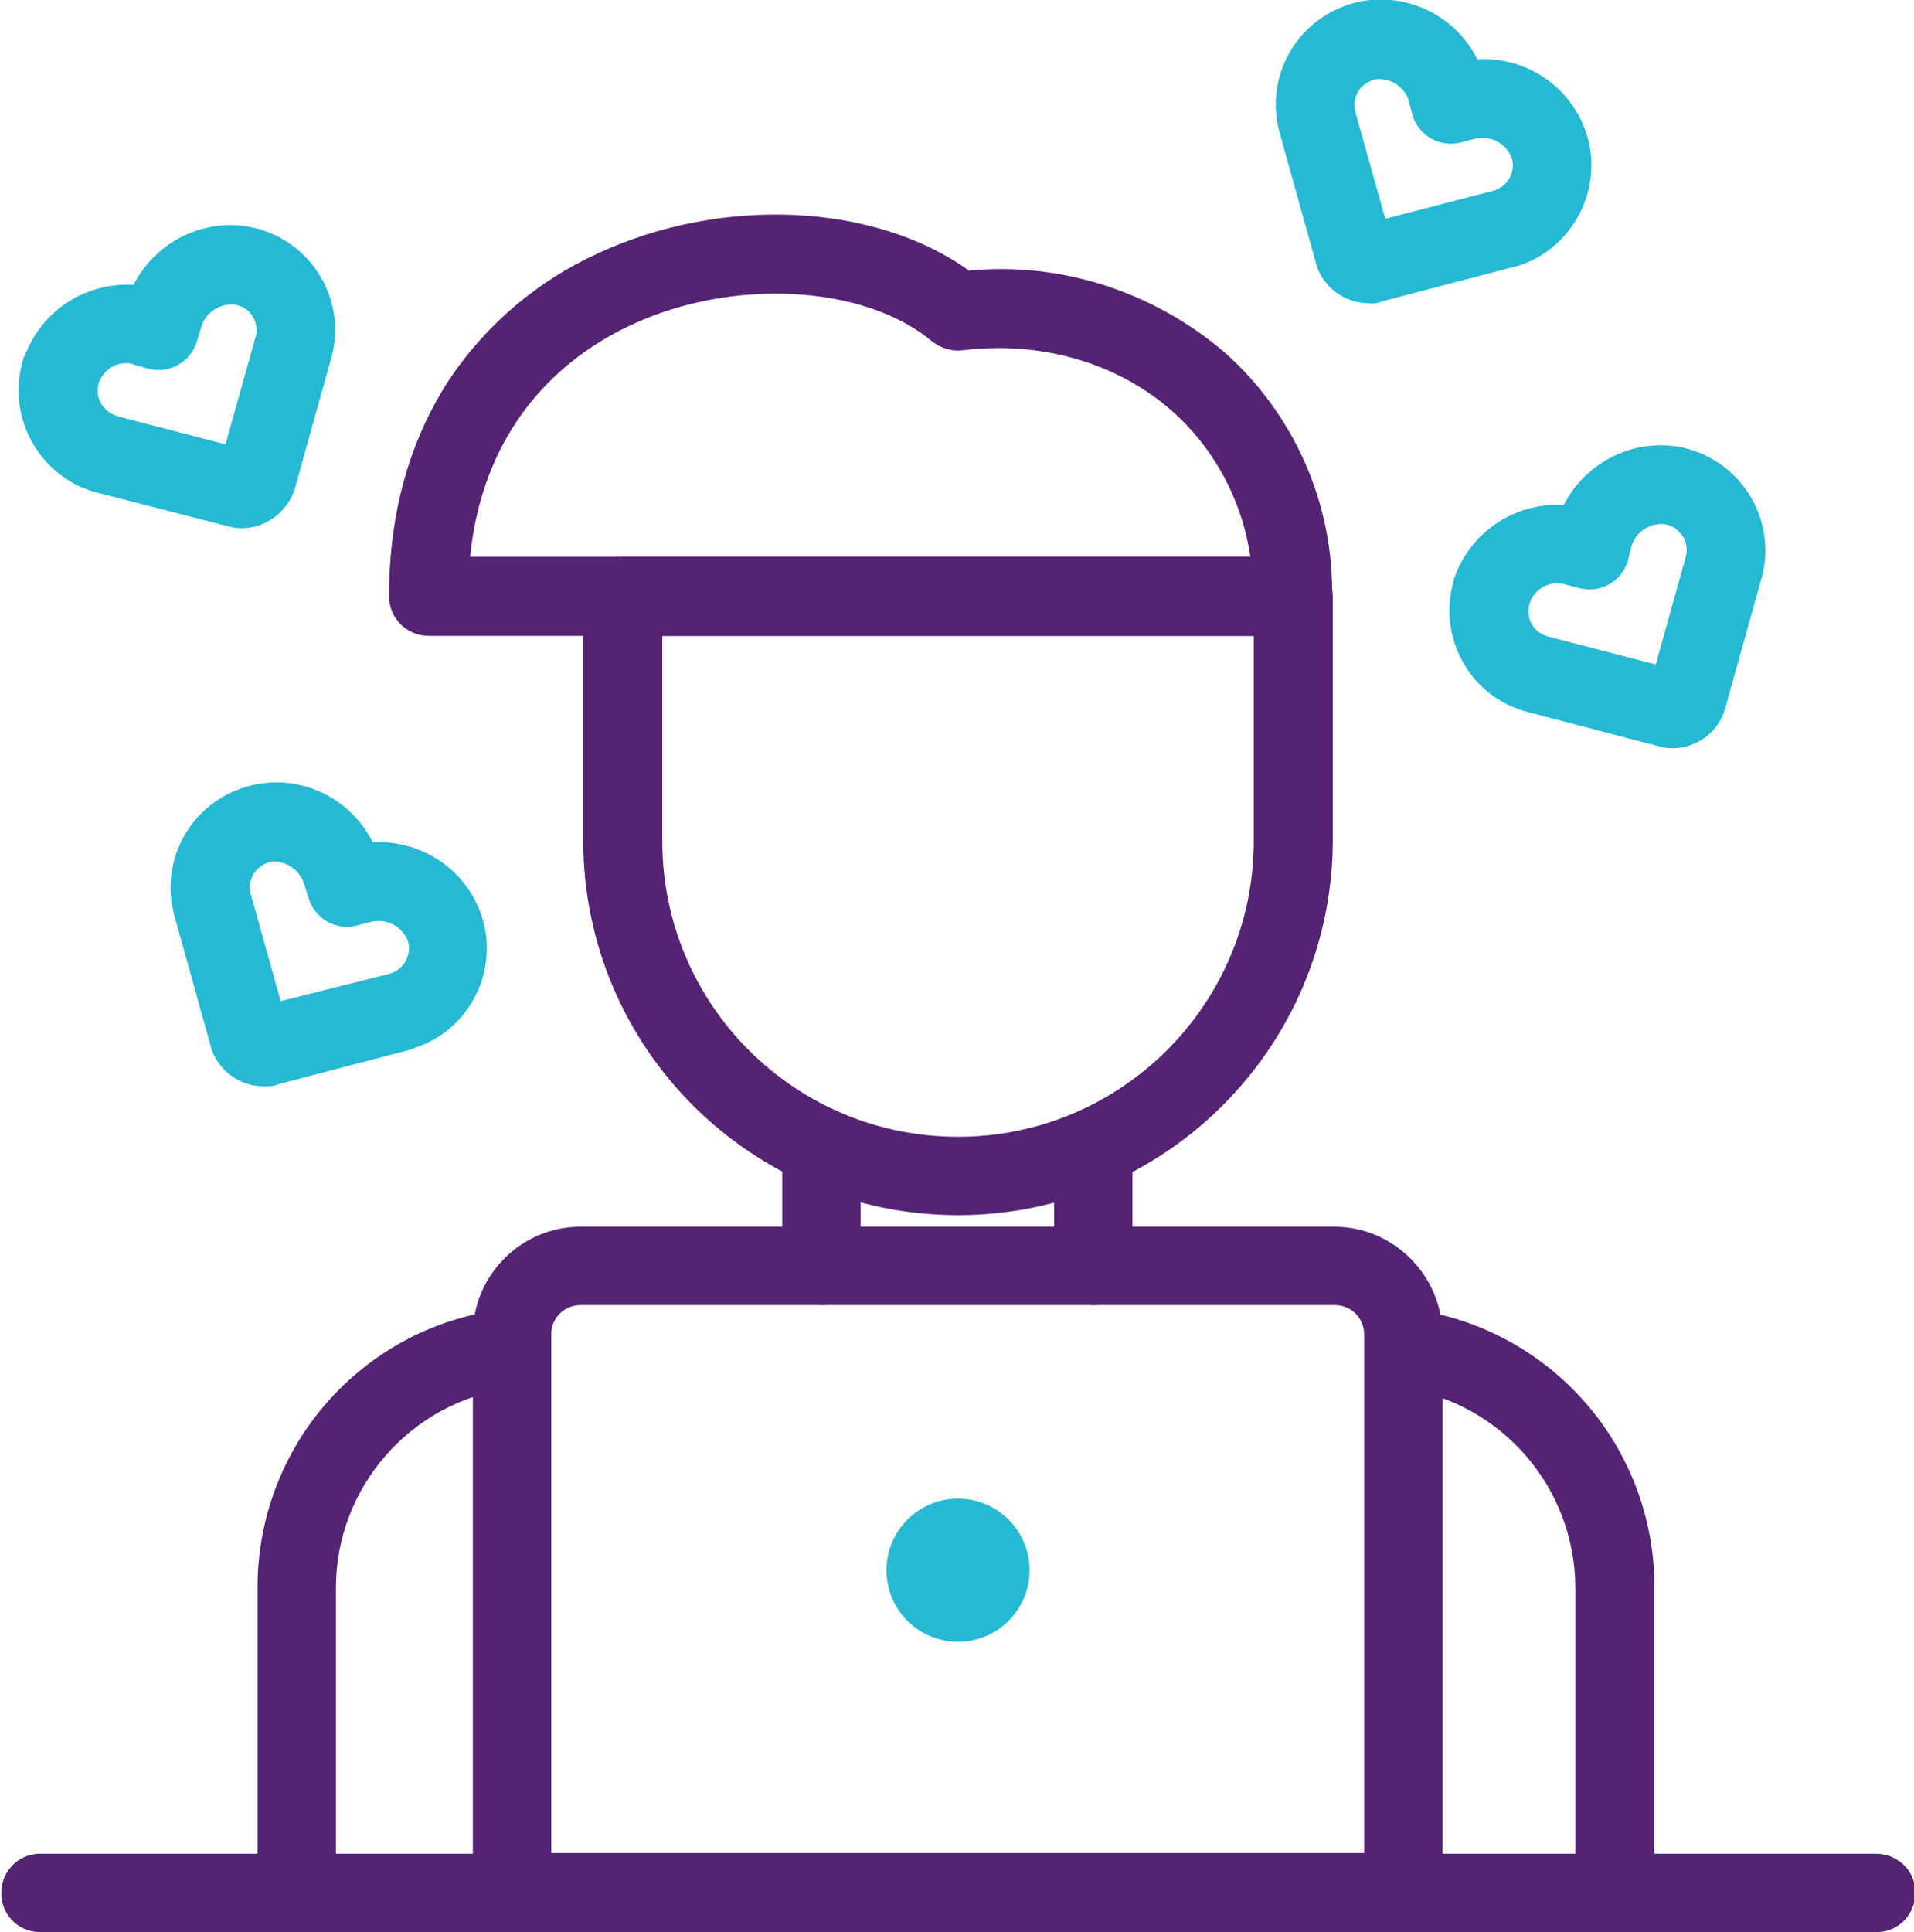 <?xml version="1.0" encoding="utf-8"?>
<!-- Generator: Adobe Illustrator 25.4.1, SVG Export Plug-In . SVG Version: 6.00 Build 0)  -->
<svg version="1.1" id="Layer_1" xmlns="http://www.w3.org/2000/svg" xmlns:xlink="http://www.w3.org/1999/xlink" x="0px" y="0px"
	 viewBox="0 0 280.9 283.5" style="enable-background:new 0 0 280.9 283.5;" xml:space="preserve">
<style type="text/css">
	.st0{fill:#552373;}
	.st1{fill:#25B9D3;}
</style>
<path class="st0" d="M140.6,178.3c-30.4,0-55-24.6-55-55V87.5c0-3.2,2.6-5.8,5.8-5.8h98.4c3.2,0,5.8,2.6,5.8,5.8c0,0,0,0,0,0v35.9
	C195.5,153.7,170.9,178.3,140.6,178.3z M97.2,93.3v30.1c0,24,19.4,43.4,43.4,43.4c23.9,0,43.4-19.4,43.4-43.4V93.3H97.2z"/>
<path class="st0" d="M189.7,93.3H62.9c-3.2,0-5.8-2.6-5.8-5.8l0,0c0-12.2,3-22.9,8.9-31.9c5.4-8,12.9-14.4,21.7-18.4
	c18.3-8.5,40.7-7.4,54.5,2.5c13.6-1.3,27,3.1,37.4,11.9c10.3,9.1,16.1,22.2,15.9,35.9C195.5,90.7,192.9,93.2,189.7,93.3z M69,81.7
	h114.5c-1.2-8.3-5.3-15.9-11.5-21.4c-8.1-7.1-19.2-10.3-30.7-8.9c-1.6,0.2-3.2-0.3-4.5-1.3c-9.9-8.3-29.3-9.4-44.2-2.4
	C84.4,51.5,71.1,60.8,69,81.7z"/>
<path class="st0" d="M275.2,283.5H5.7c-3.2-0.1-5.7-2.8-5.5-6c0.1-3,2.5-5.4,5.5-5.5h269.4c3.2-0.1,5.9,2.3,6,5.5
	c0.1,3.2-2.3,5.9-5.5,6C275.5,283.5,275.3,283.5,275.2,283.5z"/>
<path class="st0" d="M205.9,283.5H75.2c-3.2,0-5.8-2.6-5.8-5.8v-81.9c0-8.7,7.1-15.8,15.8-15.8h110.6c8.7,0,15.8,7.1,15.9,15.8v81.9
	C211.7,280.9,209.1,283.5,205.9,283.5C205.9,283.5,205.9,283.5,205.9,283.5z M81,271.9h119.2v-76.1c0-2.4-1.9-4.3-4.3-4.3H85.2
	c-2.4,0-4.3,1.9-4.3,4.3V271.9z"/>
<circle class="st1" cx="140.6" cy="230.4" r="10.5"/>
<path class="st0" d="M43.6,283.5c-3.2,0-5.8-2.6-5.8-5.8v-44.8c0-20.6,15.2-38,35.6-40.7c3.2-0.5,6.1,1.6,6.7,4.7
	c0.5,3.2-1.6,6.1-4.7,6.7c-0.2,0-0.3,0-0.5,0.1c-14.6,2-25.6,14.5-25.6,29.3v44.8C49.4,280.9,46.8,283.5,43.6,283.5
	C43.6,283.5,43.6,283.5,43.6,283.5z"/>
<path class="st0" d="M237,283.5c-3.2,0-5.8-2.6-5.8-5.8c0,0,0,0,0,0v-44.8c-0.1-14.6-10.7-26.9-25.1-29.2c-3.1-0.6-5.2-3.6-4.6-6.8
	c0.6-3,3.3-5,6.3-4.7c20.1,3,35,20.3,35,40.6v44.8C242.7,280.9,240.1,283.5,237,283.5z"/>
<path class="st0" d="M120.6,191.5c-3.2,0-5.8-2.6-5.8-5.8v-16.4c-0.1-3.2,2.3-5.9,5.5-6c3.2-0.1,5.9,2.3,6,5.5c0,0.2,0,0.3,0,0.5
	v16.4C126.4,188.9,123.8,191.5,120.6,191.5C120.6,191.5,120.6,191.5,120.6,191.5z"/>
<path class="st0" d="M160.5,191.5c-3.2,0-5.8-2.6-5.8-5.8v-16.4c-0.1-3.2,2.3-5.9,5.5-6c3.2-0.1,5.9,2.3,6,5.5c0,0.2,0,0.3,0,0.5
	v16.4C166.3,188.9,163.7,191.5,160.5,191.5C160.5,191.5,160.5,191.5,160.5,191.5z"/>
<path class="st1" d="M35.5,77.5c-0.7,0-1.4-0.1-2.1-0.3l-19.1-4.9C6.1,70.2,1.1,61.7,3.2,53.5c0.1-0.6,0.3-1.2,0.6-1.7
	c2.6-6.4,8.9-10.4,15.8-10c3.1-6.1,9.8-9.6,16.5-8.6c8.4,1.3,14.2,9.1,12.9,17.6c-0.1,0.6-0.2,1.2-0.4,1.8l-5.3,19
	C42.3,75,39.1,77.5,35.5,77.5z M36.3,66L36.3,66z M18.7,53.3c-1.8-0.1-3.4,1-4.1,2.6l0,0c-0.8,2,0.2,4.2,2.2,5
	c0.2,0.1,0.3,0.1,0.5,0.2l15.8,4.1l4.4-15.7c0.6-2-0.6-4.2-2.6-4.7c-0.2,0-0.3-0.1-0.5-0.1c-2.2-0.2-4.3,1.2-4.9,3.4l-0.6,2
	c-0.9,3-4,4.8-7.1,4l-1.9-0.5C19.5,53.4,19.1,53.3,18.7,53.3z"/>
<path class="st1" d="M38.7,159.4c-3.6,0-6.8-2.4-7.8-5.9v-0.1l-5.3-19c-2.3-8.2,2.5-16.7,10.7-19c0.6-0.2,1.2-0.3,1.8-0.4
	c6.8-1.1,13.5,2.4,16.6,8.6c6.8-0.4,13.2,3.6,15.7,10c3.1,7.9-0.9,16.9-8.8,19.9c-0.6,0.2-1.1,0.4-1.7,0.6l0,0l-19.1,5
	C40.2,159.4,39.5,159.4,38.7,159.4z M58.4,148.6L58.4,148.6z M37.9,147.9L37.9,147.9L37.9,147.9z M40.5,126.4c-0.2,0-0.4,0-0.5,0
	c-1.1,0.2-2.1,0.8-2.7,1.7c-0.6,0.9-0.8,2.1-0.5,3.1l4.4,15.7l15.9-4c1.1-0.3,2-1,2.5-2c0.5-1,0.6-2.2,0.1-3.2c-1-2-3.2-3-5.4-2.4
	l-1.9,0.5c-3.1,0.8-6.2-1-7.1-4l-0.6-1.9C44.2,128,42.5,126.6,40.5,126.4L40.5,126.4z"/>
<path class="st1" d="M245.4,109.8c-0.7,0-1.3-0.1-2-0.3l-19.1-5c-8.3-2.1-13.2-10.5-11.1-18.8c0.1-0.6,0.3-1.1,0.5-1.6l0,0
	c2.6-6.4,8.9-10.4,15.8-10c3.1-6.1,9.8-9.6,16.5-8.6c8.4,1.3,14.2,9.2,12.9,17.6c-0.1,0.6-0.2,1.2-0.4,1.8l-5.3,19
	C252.3,107.3,249.1,109.8,245.4,109.8z M246.3,98.3L246.3,98.3z M228.7,85.6c-1.8-0.1-3.4,1-4.1,2.6l0,0c-0.4,1-0.4,2.2,0.1,3.2
	c0.5,1,1.4,1.7,2.5,2l15.8,4.1l4.4-15.8c0.3-1.1,0.1-2.2-0.5-3.1c-0.6-0.9-1.6-1.6-2.7-1.7c-2.2-0.2-4.3,1.3-4.8,3.4l-0.5,2
	c-0.9,3-4,4.8-7.1,4l-1.9-0.5C229.5,85.7,229.1,85.6,228.7,85.6z M219.2,86.1L219.2,86.1z"/>
<path class="st1" d="M200.9,44.5c-3.6,0-6.8-2.4-7.8-5.9v-0.1l-5.3-19c-2.3-8.2,2.5-16.7,10.7-19c0.6-0.2,1.2-0.3,1.8-0.4
	c6.8-1,13.5,2.5,16.5,8.6c6.8-0.4,13.2,3.6,15.7,10c3.1,7.9-0.9,16.9-8.8,20c-0.6,0.2-1.1,0.4-1.7,0.5l0,0l-19.1,5
	C202.2,44.5,201.6,44.6,200.9,44.5z M200,33.1L200,33.1z M202.6,11.6c-0.2,0-0.4,0-0.5,0c-1.1,0.2-2.1,0.8-2.7,1.7
	c-0.6,0.9-0.8,2.1-0.5,3.1l4.4,15.7l15.8-4.1c1.1-0.3,2-1,2.5-2c0.5-1,0.6-2.2,0.1-3.2c-1-2-3.2-3-5.4-2.4l-1.9,0.5
	c-3.1,0.8-6.2-1-7.1-4l-0.5-1.9C206.4,13.1,204.6,11.7,202.6,11.6z"/>
</svg>
